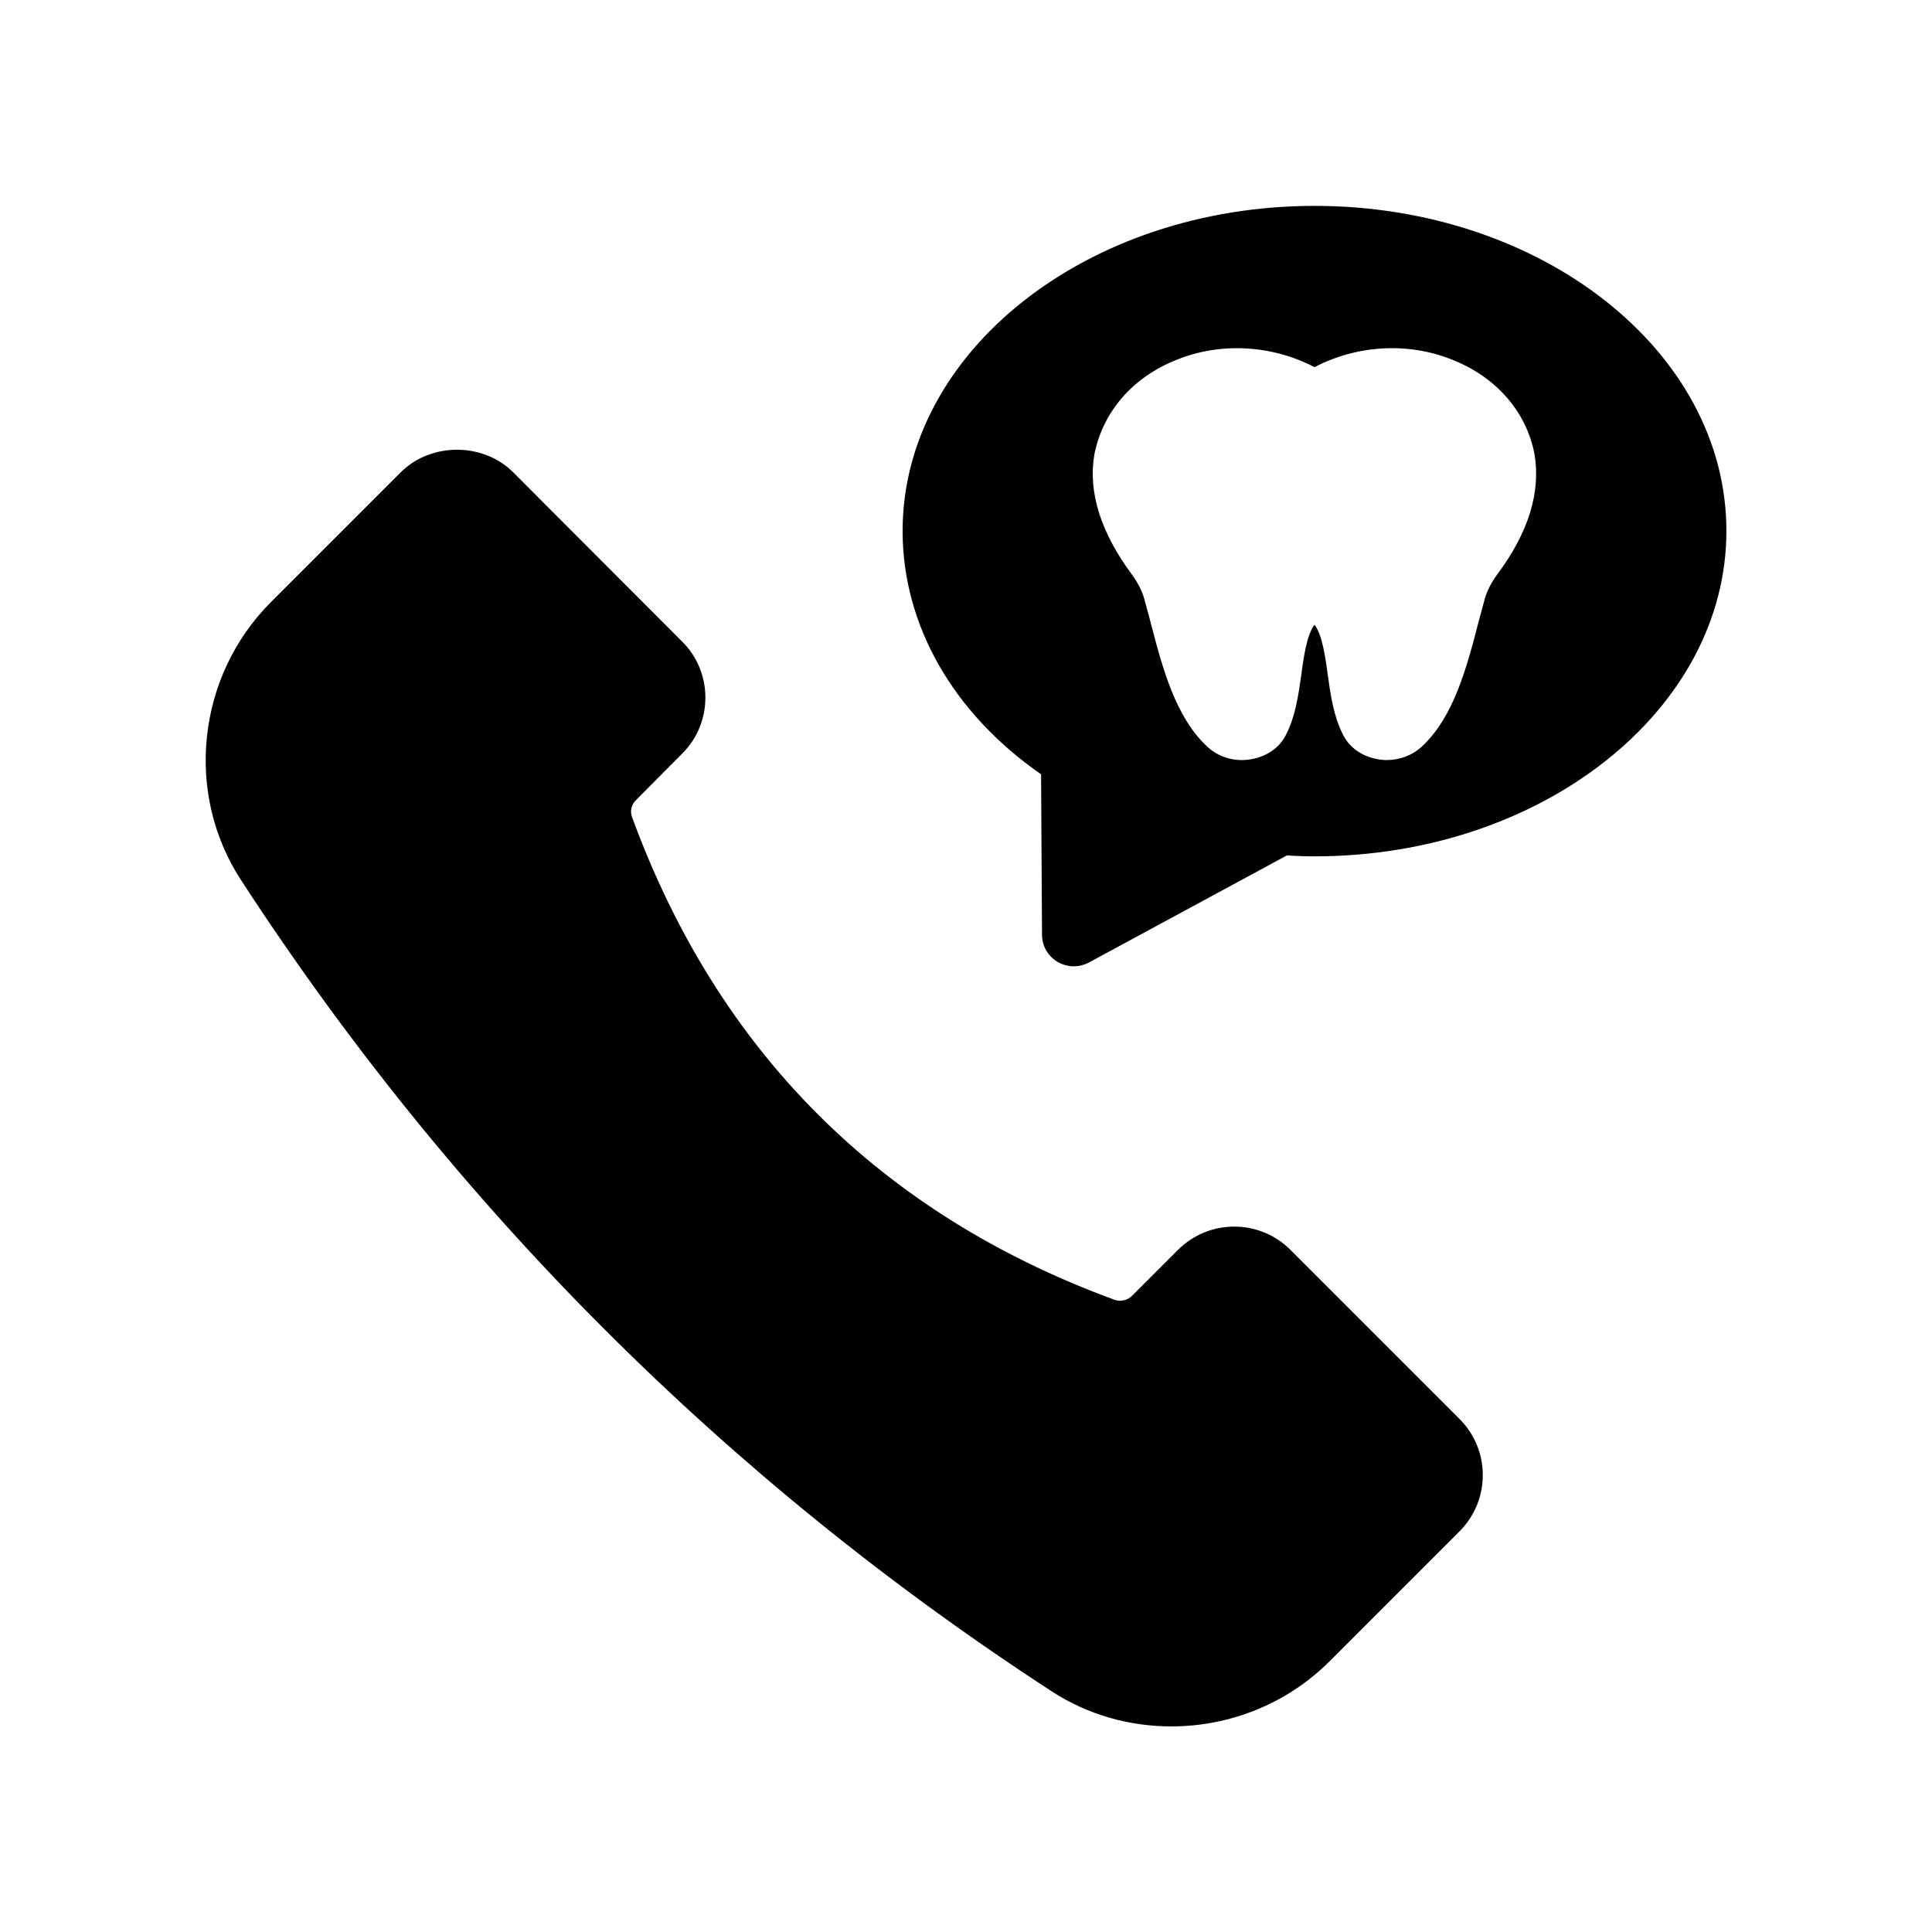 <?xml version="1.0" encoding="UTF-8"?>
<!-- Uploaded to: ICON Repo, www.svgrepo.com, Generator: ICON Repo Mixer Tools -->
<svg fill="#000000" width="800px" height="800px" version="1.1" viewBox="144 144 512 512" xmlns="http://www.w3.org/2000/svg">
 <g>
  <path d="m536.95 534.93c0 5.625-2.184 10.914-6.215 14.945l-34.344 34.344c-11.418 11.418-26.617 17.297-41.984 17.297-11 0-22.082-3.023-31.738-9.32-86.316-56.172-158.61-128.55-214.79-214.96-15.031-23.008-11.672-54.074 7.894-73.641l34.426-34.426c7.977-7.977 21.832-7.977 29.809 0l44.754 44.84c8.23 8.145 8.23 21.578 0 29.727l-12.176 12.258c-1.258 1.176-1.68 3.023-1.09 4.535 22.754 62.137 65.832 105.21 127.97 127.97 1.512 0.504 3.359 0.082 4.535-1.09l12.176-12.176c8.23-8.23 21.578-8.23 29.809 0l44.754 44.754c4.027 4.027 6.211 9.316 6.211 14.941z"/>
  <path d="m492.36 198.56c-60.207 0-109.16 38.625-109.16 86.152 0 24.855 13.266 48.199 36.695 64.488l0.25 42.57c0 2.938 1.594 5.625 4.113 7.137 1.344 0.754 2.769 1.176 4.281 1.176 1.344 0 2.769-0.336 4.031-1.008l52.48-28.383c2.434 0.168 4.785 0.25 7.305 0.25 60.207 0 109.16-38.711 109.16-86.234 0.004-47.605-48.949-86.148-109.16-86.148zm48.367 97.738c-1.512 2.098-2.602 4.199-3.191 6.215l-1.594 5.879c-3.273 12.68-6.719 25.695-15.199 33.504-2.434 2.266-5.793 3.527-9.238 3.527-0.84 0-1.68-0.082-2.519-0.25-4.113-0.754-7.473-3.106-9.152-6.633-2.352-4.617-3.191-10.16-3.945-15.535-0.672-5.121-1.512-10.832-3.527-13.434-2.016 2.602-2.856 8.312-3.527 13.434-0.754 5.375-1.594 10.914-3.945 15.535-1.68 3.527-5.039 5.879-9.152 6.633-4.281 0.84-8.734-0.418-11.754-3.273-8.48-7.809-11.922-20.824-15.199-33.504l-1.594-5.879c-0.586-2.016-1.68-4.113-3.191-6.215-8.312-11.168-11.672-21.914-9.992-31.824 2.266-11.418 10.16-20.488 21.746-25.105 11.754-4.785 25.359-3.945 36.609 1.93 11.25-5.879 24.855-6.719 36.609-1.93 11.586 4.617 19.48 13.688 21.664 24.855 1.766 10.156-1.594 20.988-9.906 32.07z"/>
 </g>
</svg>